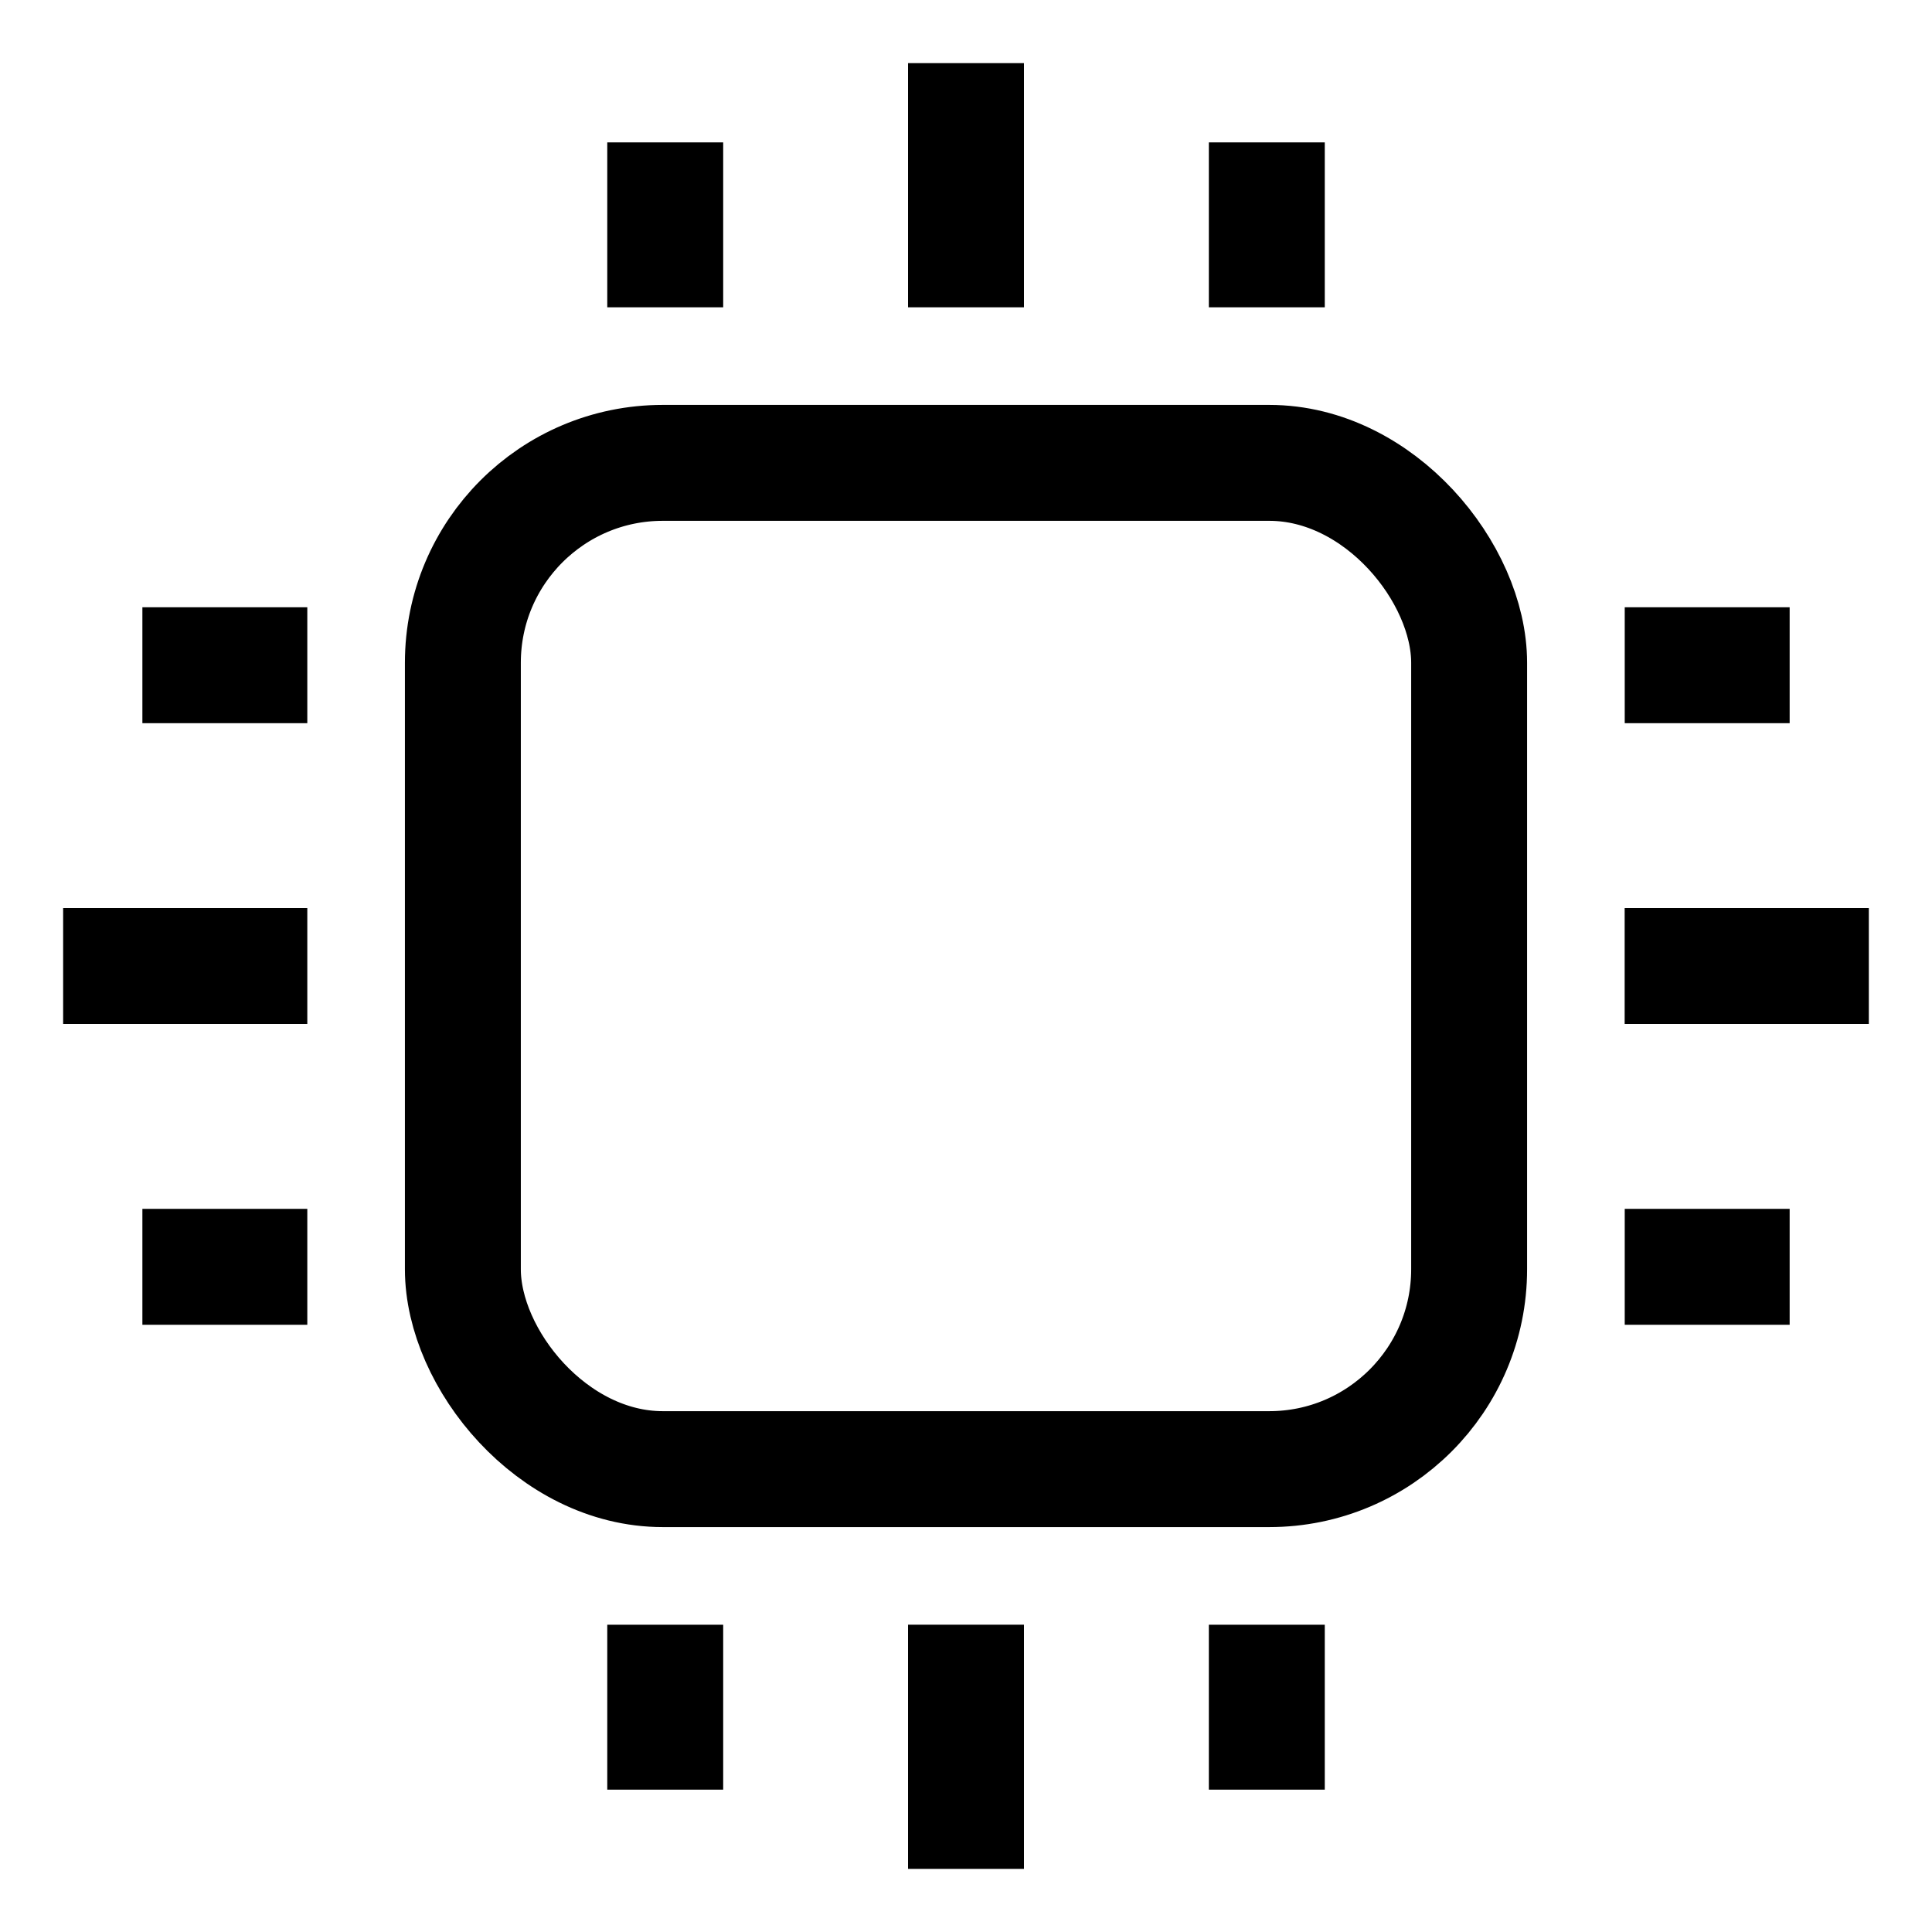 <svg xmlns="http://www.w3.org/2000/svg" xmlns:xlink="http://www.w3.org/1999/xlink" width="50" height="50" viewBox="0 0 50 50">
  <defs>
    <clipPath id="clip-path">
      <rect id="Rectangle_60881" data-name="Rectangle 60881" width="50" height="50" transform="translate(773 2435)" fill="#c9c9c9" opacity="0.248"/>
    </clipPath>
  </defs>
  <g id="Natural_Language_Processing" data-name="Natural Language Processing" transform="translate(-773 -2435)" clip-path="url(#clip-path)">
    <g id="Group_134683" data-name="Group 134683" transform="translate(774.634 2436.634)">
      <g id="Group_134745" data-name="Group 134745">
        <line id="Line_2595" data-name="Line 2595" x2="6.319" transform="translate(0 23.366)" fill="none" stroke="#000" stroke-width="3"/>
        <line id="Line_2596" data-name="Line 2596" x2="4.268" transform="translate(2.051 15.582)" fill="none" stroke="#000" stroke-width="3"/>
        <line id="Line_2597" data-name="Line 2597" x2="4.268" transform="translate(2.051 31.151)" fill="none" stroke="#000" stroke-width="3"/>
        <line id="Line_2598" data-name="Line 2598" x1="6.319" transform="translate(40.412 23.366)" fill="none" stroke="#000" stroke-width="3"/>
        <line id="Line_2599" data-name="Line 2599" x1="4.268" transform="translate(40.414 15.582)" fill="none" stroke="#000" stroke-width="3"/>
        <line id="Line_2600" data-name="Line 2600" x1="4.268" transform="translate(40.414 31.151)" fill="none" stroke="#000" stroke-width="3"/>
        <line id="Line_2601" data-name="Line 2601" y2="6.319" transform="translate(23.366)" fill="none" stroke="#000" stroke-width="3"/>
        <line id="Line_2602" data-name="Line 2602" y2="4.268" transform="translate(31.151 2.051)" fill="none" stroke="#000" stroke-width="3"/>
        <line id="Line_2603" data-name="Line 2603" y2="4.268" transform="translate(15.582 2.051)" fill="none" stroke="#000" stroke-width="3"/>
        <line id="Line_2604" data-name="Line 2604" y1="6.319" transform="translate(23.366 40.413)" fill="none" stroke="#000" stroke-width="3"/>
        <line id="Line_2605" data-name="Line 2605" y1="4.268" transform="translate(31.151 40.414)" fill="none" stroke="#000" stroke-width="3"/>
        <line id="Line_2606" data-name="Line 2606" y1="4.268" transform="translate(15.582 40.414)" fill="none" stroke="#000" stroke-width="3"/>
        <rect id="Rectangle_60850" data-name="Rectangle 60850" width="26.042" height="26.042" rx="5.173" transform="translate(10.345 10.345)" fill="none" stroke="#000" stroke-width="3"/>
      </g>
    </g>
  </g>
</svg>
